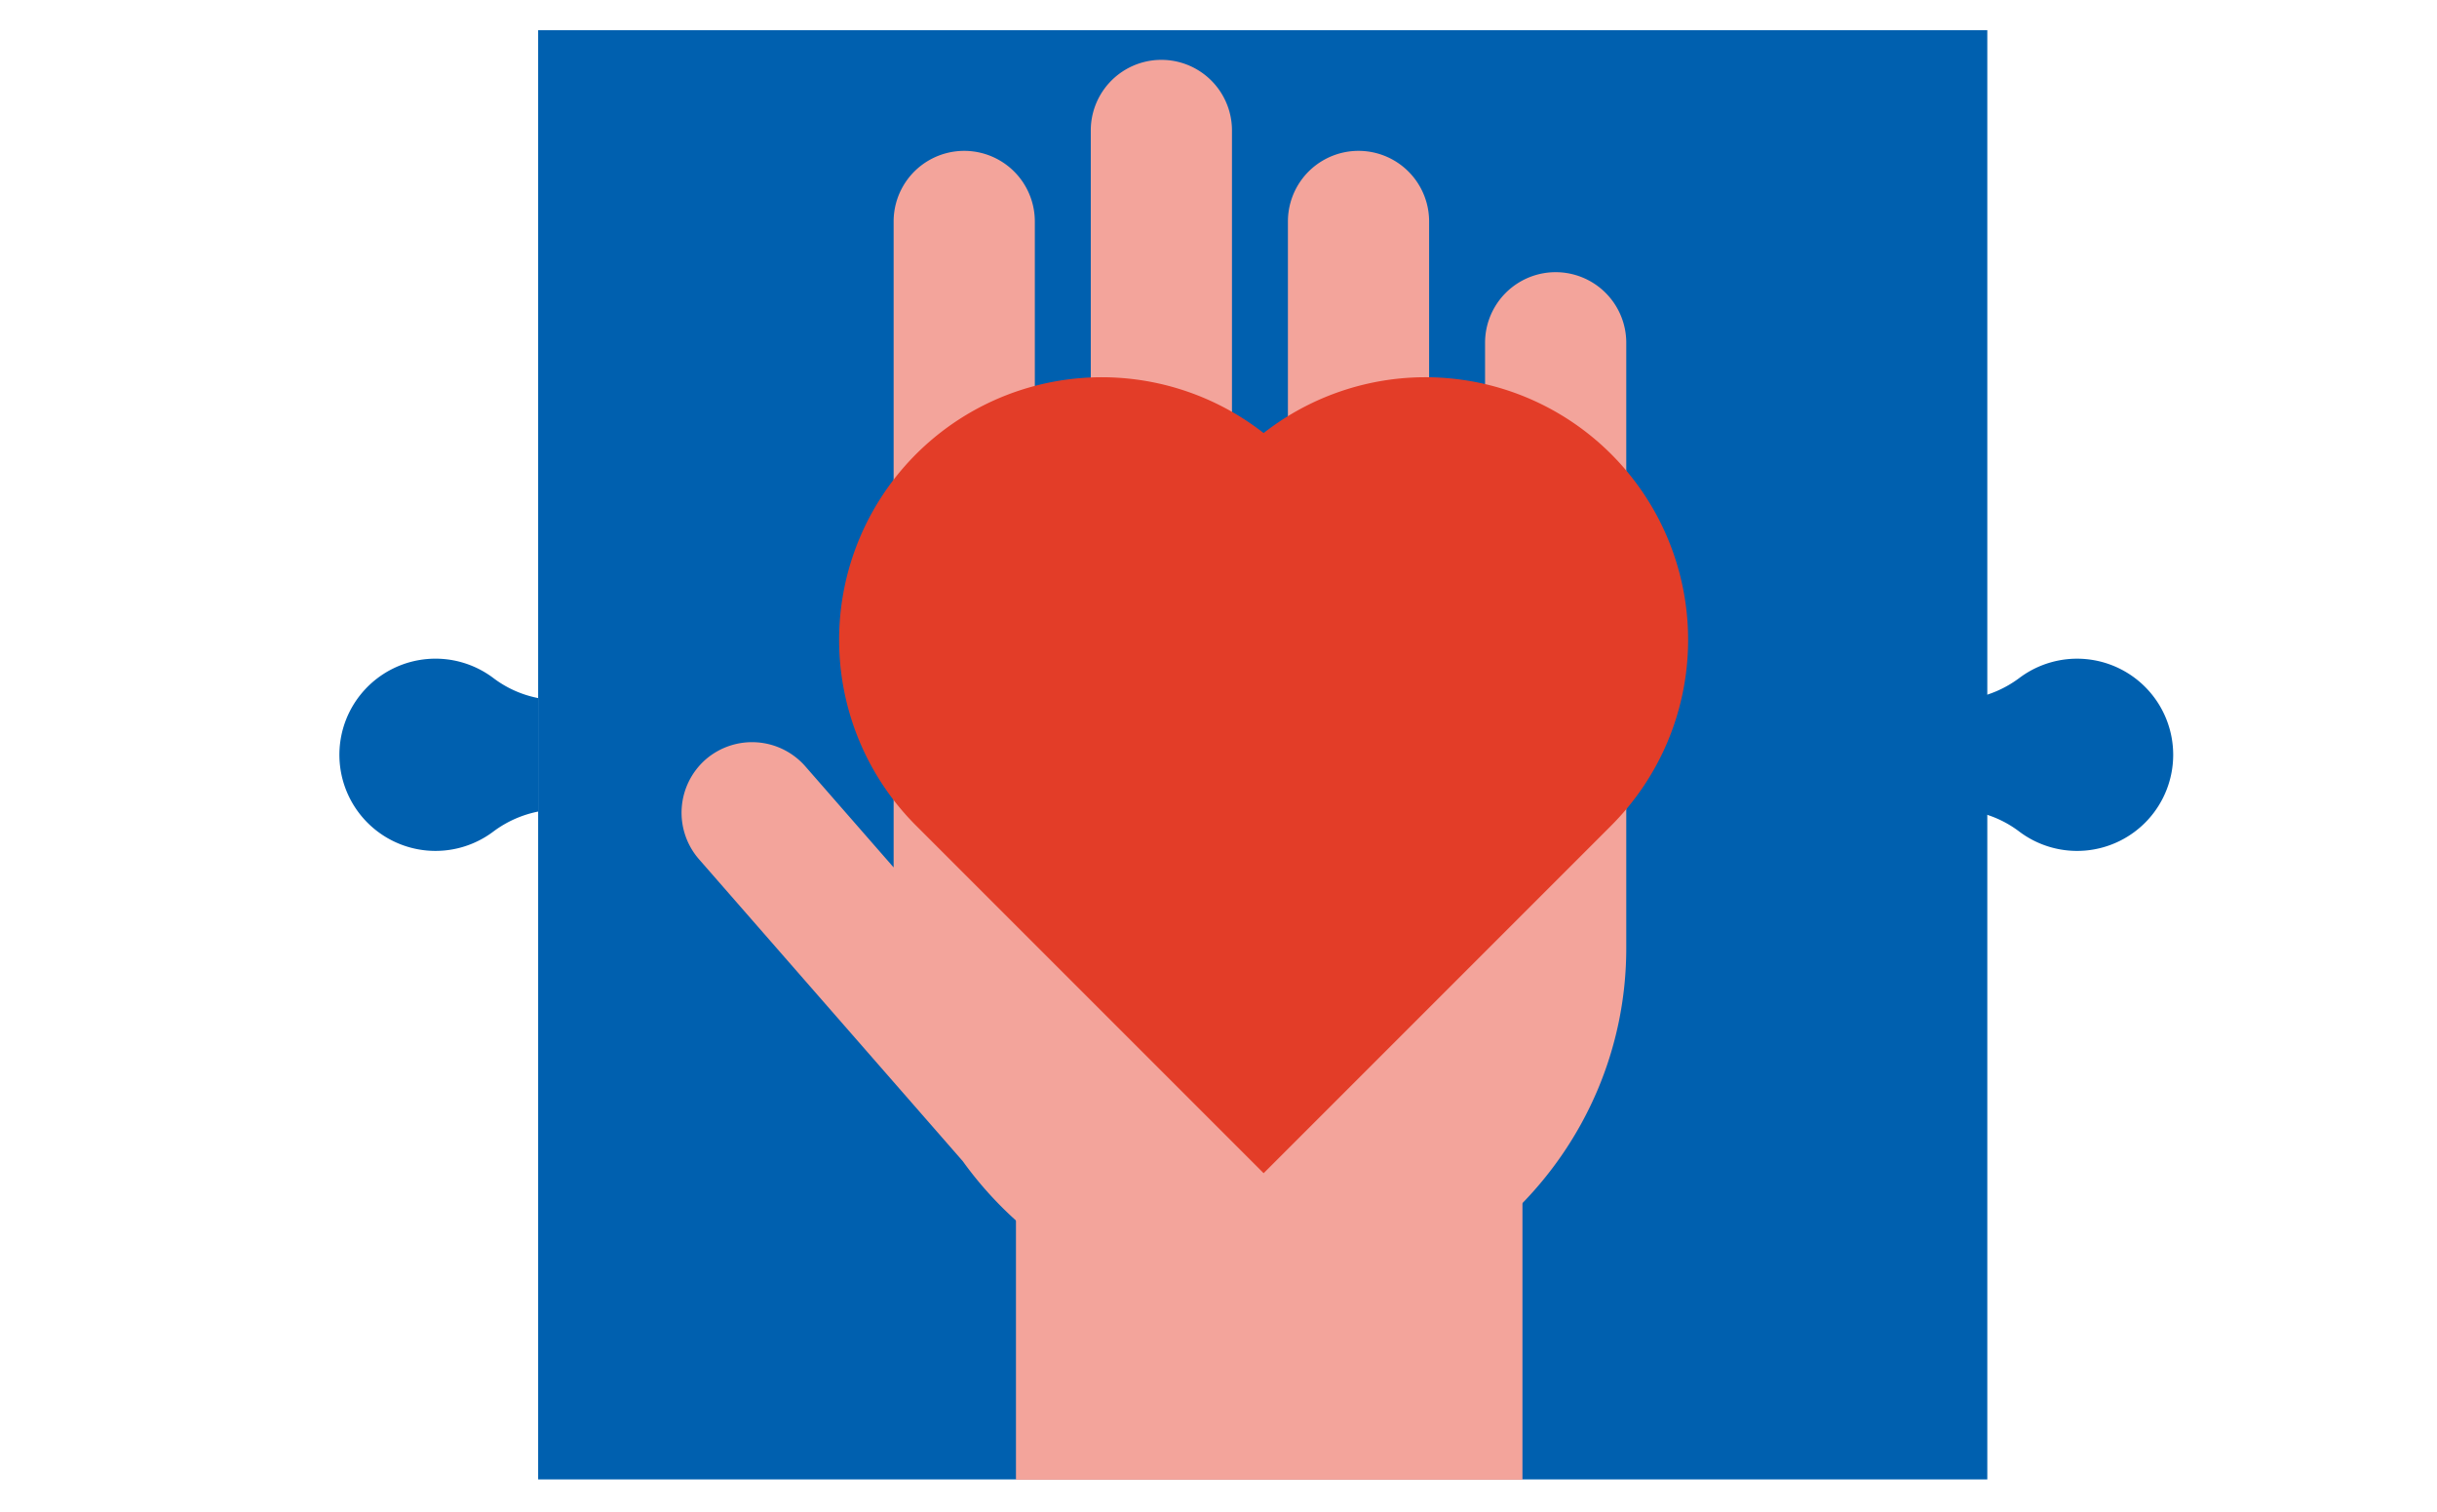 <?xml version="1.0" standalone="no"?>
<svg xmlns="http://www.w3.org/2000/svg" xmlns:xlink="http://www.w3.org/1999/xlink" width="967" height="600" viewBox="0 0 967 600">
  <defs>
    <clipPath id="clip-hero-wellbeing_give_more">
      <rect width="967" height="600"/>
    </clipPath>
  </defs>
  <g id="hero-wellbeing_give_more" data-name="hero-wellbeing give more" clip-path="url(#clip-hero-wellbeing_give_more)">
    <g id="Group_2896" data-name="Group 2896" transform="translate(52.232 -80.107)">
      <g id="Group_2886" data-name="Group 2886" transform="translate(82.491 92.082)">
        <g id="Group_2883" data-name="Group 2883" transform="translate(0 249.395)">
          <path id="Path_2458" data-name="Path 2458" d="M161.309,192.558a44.048,44.048,0,0,0-17.7,7.875,38.137,38.137,0,1,1,.125-60.7,43,43,0,0,0,17.578,7.8Z" transform="translate(-82.491 -131.922)" fill="#0060af"/>
        </g>
        <g id="Group_2884" data-name="Group 2884" transform="translate(648.733 249.396)">
          <path id="Path_2459" data-name="Path 2459" d="M186.123,147.516a44.124,44.124,0,0,0,17.7-7.869,38.134,38.134,0,1,1-.125,60.69,42.991,42.991,0,0,0-17.578-7.794Z" transform="translate(-186.123 -131.922)" fill="#0060af"/>
        </g>
        <g id="Group_2885" data-name="Group 2885" transform="translate(78.816)">
          <rect id="Rectangle_583" data-name="Rectangle 583" width="575.022" height="575.022" fill="#0060af"/>
        </g>
      </g>
      <g id="Group_2895" data-name="Group 2895" transform="translate(218.208 103.856)">
        <g id="Group_2890" data-name="Group 2890">
          <g id="Group_2889" data-name="Group 2889">
            <g id="Group_2888" data-name="Group 2888">
              <g id="Group_2887" data-name="Group 2887">
                <path id="Path_2460" data-name="Path 2460" d="M113.716,371.574h0a28.1,28.1,0,0,1,39.532,2.667l35.075,40.145v-256.3a28.013,28.013,0,1,1,56.027,0V314.9a11.1,11.1,0,1,0,22.2,0V121.977a28.013,28.013,0,1,1,56.027,0V314.9a11.1,11.1,0,1,0,22.2,0V158.084a28.013,28.013,0,1,1,56.027,0V314.9a11.1,11.1,0,1,0,22.2,0V206.223a28.013,28.013,0,1,1,56.027,0V446.45c0,79.946-65.4,145.357-145.357,145.357-48.458,0-91.471-24.12-117.913-60.86L111.056,411.1A28.1,28.1,0,0,1,113.716,371.574Z" transform="translate(-104.171 -93.963)" fill="#f3a49b"/>
              </g>
            </g>
          </g>
        </g>
        <rect id="Rectangle_584" data-name="Rectangle 584" width="200.974" height="154.289" transform="translate(132.693 409.099)" fill="#f3a49b"/>
        <g id="Group_2894" data-name="Group 2894" transform="translate(62.57 125.938)">
          <g id="Group_2893" data-name="Group 2893">
            <g id="Group_2892" data-name="Group 2892">
              <g id="Group_2891" data-name="Group 2891">
                <path id="Path_2461" data-name="Path 2461" d="M282.563,429.891,144.637,291.965a104.208,104.208,0,0,1,137.92-155.742A104.212,104.212,0,0,1,420.489,291.965Z" transform="translate(-114.167 -114.081)" fill="#e33d28"/>
              </g>
            </g>
          </g>
        </g>
      </g>
    </g>
  </g>
</svg>
